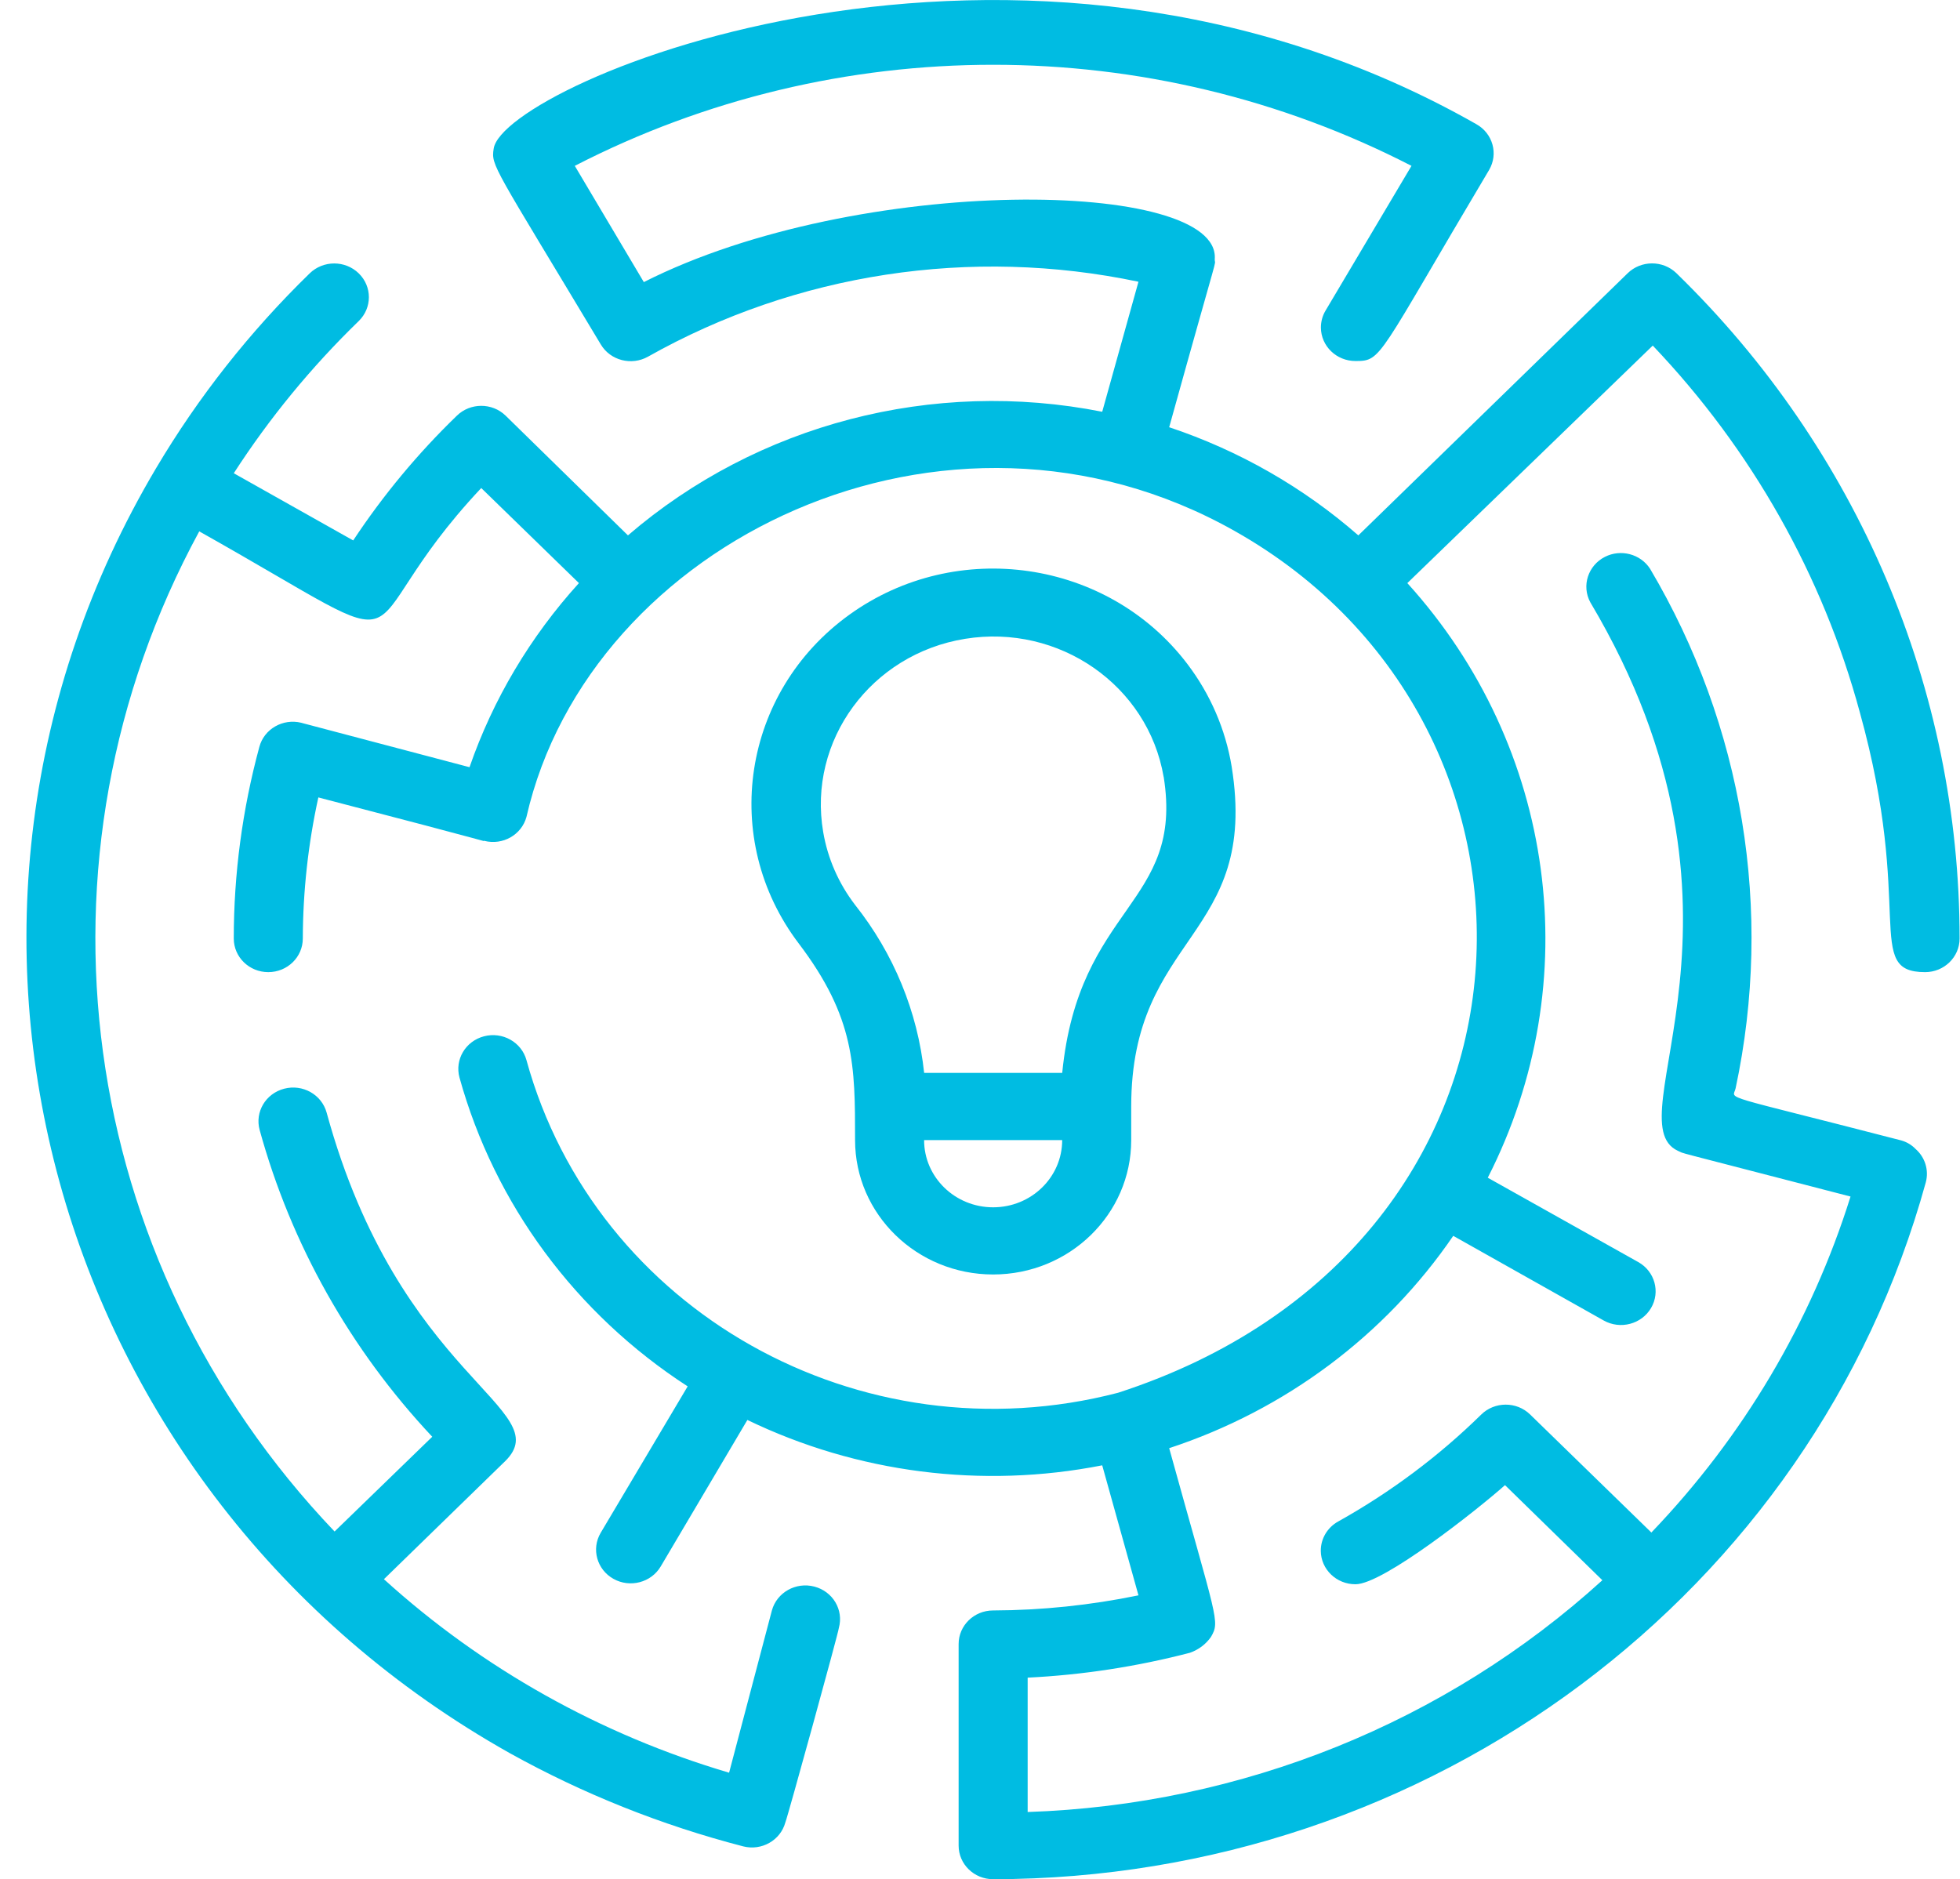<svg width="73" height="70" viewBox="0 0 73 70" fill="none" xmlns="http://www.w3.org/2000/svg">
<g clip-path="url(#clip0_257_3715)">
<path d="M36.989 47.474C34.15 47.474 31.847 45.233 31.847 42.469C31.847 39.705 31.847 37.913 29.752 35.148C26.797 31.258 27.64 25.773 31.637 22.896C35.633 20.02 41.267 20.841 44.222 24.731C45.079 25.859 45.645 27.169 45.873 28.553C46.901 34.96 42.132 34.773 42.132 41.217V42.469C42.132 45.233 39.829 47.474 36.989 47.474ZM36.989 44.972C38.41 44.972 39.561 43.852 39.561 42.469H34.418C34.418 43.852 35.569 44.972 36.989 44.972ZM43.34 28.941C42.758 25.532 39.447 23.228 35.945 23.796C32.443 24.362 30.076 27.586 30.66 30.995C30.828 31.979 31.235 32.909 31.849 33.709C33.287 35.522 34.177 37.688 34.42 39.966H39.562C40.179 33.709 44.1 33.709 43.342 28.941H43.34Z" fill="#00BCE2"/>
<path d="M11.535 10.182C12.04 9.691 12.856 9.691 13.361 10.182C13.865 10.673 13.865 11.468 13.361 11.959C11.595 13.672 10.034 15.574 8.707 17.628L13.155 20.131C14.264 18.453 15.557 16.895 17.012 15.488C17.511 14.997 18.326 14.994 18.829 15.48C18.832 15.483 18.834 15.485 18.837 15.488L23.388 19.943C28.207 15.795 34.748 14.088 41.052 15.338L42.402 10.495C36.168 9.181 29.655 10.176 24.134 13.286C23.52 13.631 22.732 13.428 22.377 12.831C22.377 12.827 22.374 12.826 22.372 12.823C18.387 6.178 18.284 6.178 18.387 5.539C18.721 3.137 37.915 -5.085 54.987 4.626C55.6 4.97 55.812 5.73 55.463 6.328C51.285 13.348 51.478 13.448 50.488 13.448C49.778 13.451 49.201 12.893 49.197 12.202C49.197 11.979 49.255 11.762 49.369 11.571L52.571 6.178C42.823 1.158 31.156 1.158 21.408 6.178L23.979 10.508C31.988 6.453 45.487 6.666 45.243 9.657C45.243 10.007 45.5 8.881 43.546 15.914C46.149 16.782 48.545 18.154 50.591 19.943L60.618 10.182C61.118 9.691 61.933 9.688 62.436 10.174C62.439 10.178 62.441 10.179 62.444 10.182C69.195 16.754 72.985 25.667 72.985 34.96C72.985 35.65 72.41 36.212 71.7 36.212C69.399 36.212 71.314 33.897 69.27 26.538C67.891 21.436 65.241 16.743 61.557 12.873L52.416 21.72C57.947 27.824 59.13 36.581 55.412 43.87L61.017 47.012C61.634 47.357 61.847 48.125 61.492 48.726C61.137 49.327 60.348 49.535 59.731 49.189L54.126 46.035C51.595 49.738 47.875 52.521 43.546 53.944C45.333 60.402 45.448 60.377 45.101 60.977C44.91 61.25 44.635 61.455 44.317 61.566C42.342 62.08 40.317 62.392 38.275 62.492V67.497C46.247 67.231 53.851 64.164 59.68 58.863L56.054 55.321C55.026 56.235 51.516 59.013 50.488 59.013C49.778 59.017 49.199 58.461 49.193 57.771C49.189 57.317 49.438 56.896 49.845 56.673C51.794 55.584 53.584 54.246 55.167 52.693C55.667 52.202 56.482 52.199 56.985 52.685C56.988 52.688 56.99 52.69 56.993 52.693L61.505 57.086C64.925 53.519 67.462 49.239 68.923 44.571C61.647 42.682 62.868 43.02 62.495 42.869C60.078 41.756 66.172 34.109 59.23 22.434C58.9 21.822 59.145 21.065 59.773 20.744C60.364 20.442 61.095 20.633 61.454 21.182C64.922 27.036 66.056 33.926 64.642 40.542C64.539 40.992 63.909 40.692 70.813 42.481C71.014 42.538 71.197 42.646 71.34 42.794C71.7 43.107 71.849 43.59 71.725 44.046C67.506 59.346 53.265 69.988 36.989 70C36.279 70 35.704 69.44 35.704 68.749V61.24C35.704 60.549 36.279 59.989 36.989 59.989C38.808 59.983 40.623 59.793 42.402 59.426L41.052 54.583C36.576 55.463 31.926 54.869 27.836 52.893L24.609 58.349C24.254 58.95 23.465 59.158 22.848 58.812C22.231 58.467 22.017 57.699 22.372 57.098L25.612 51.642C21.44 48.939 18.421 44.851 17.114 40.141C16.93 39.47 17.338 38.782 18.027 38.602C18.717 38.422 19.424 38.819 19.608 39.49C22.181 48.832 32.045 54.379 41.643 51.88C58.278 46.486 58.973 27.101 45.988 19.781C35.241 13.711 21.948 20.169 19.608 30.43C19.427 31.098 18.725 31.497 18.038 31.322C18.035 31.322 18.032 31.32 18.027 31.319C17.899 31.319 18.979 31.556 11.857 29.704C11.477 31.433 11.284 33.194 11.278 34.96C11.278 35.652 10.703 36.212 9.992 36.212C9.282 36.212 8.707 35.652 8.707 34.96C8.707 32.553 9.027 30.155 9.658 27.827C9.833 27.158 10.532 26.753 11.222 26.923C11.241 26.928 11.26 26.933 11.278 26.939L17.487 28.578C18.363 26.05 19.748 23.72 21.562 21.72L17.924 18.179C12.563 23.885 16.42 24.849 7.421 19.793C0.793 31.991 2.814 46.937 12.461 57.048L16.099 53.519C13.046 50.267 10.841 46.348 9.671 42.093C9.486 41.422 9.894 40.734 10.584 40.554C11.273 40.374 11.98 40.772 12.165 41.443C14.877 51.367 20.804 52.48 18.811 54.432L14.299 58.825C17.963 62.151 22.361 64.616 27.155 66.033L28.749 59.989C28.934 59.318 29.641 58.92 30.33 59.1C31.02 59.28 31.428 59.968 31.243 60.64C31.243 60.765 29.314 67.76 29.25 67.885C29.069 68.553 28.366 68.952 27.68 68.777C27.677 68.777 27.674 68.775 27.669 68.774C24.635 67.987 21.718 66.822 18.991 65.307C1.774 55.632 -4.126 34.203 5.811 17.444C7.384 14.79 9.309 12.349 11.535 10.182Z" fill="#00BCE2"/>
</g>
<defs>
<clipPath id="clip0_257_3715">
<rect width="72" height="70" fill="white" transform="matrix(-1 0 0 1 72.985 0)"/>
</clipPath>
</defs>
</svg>
